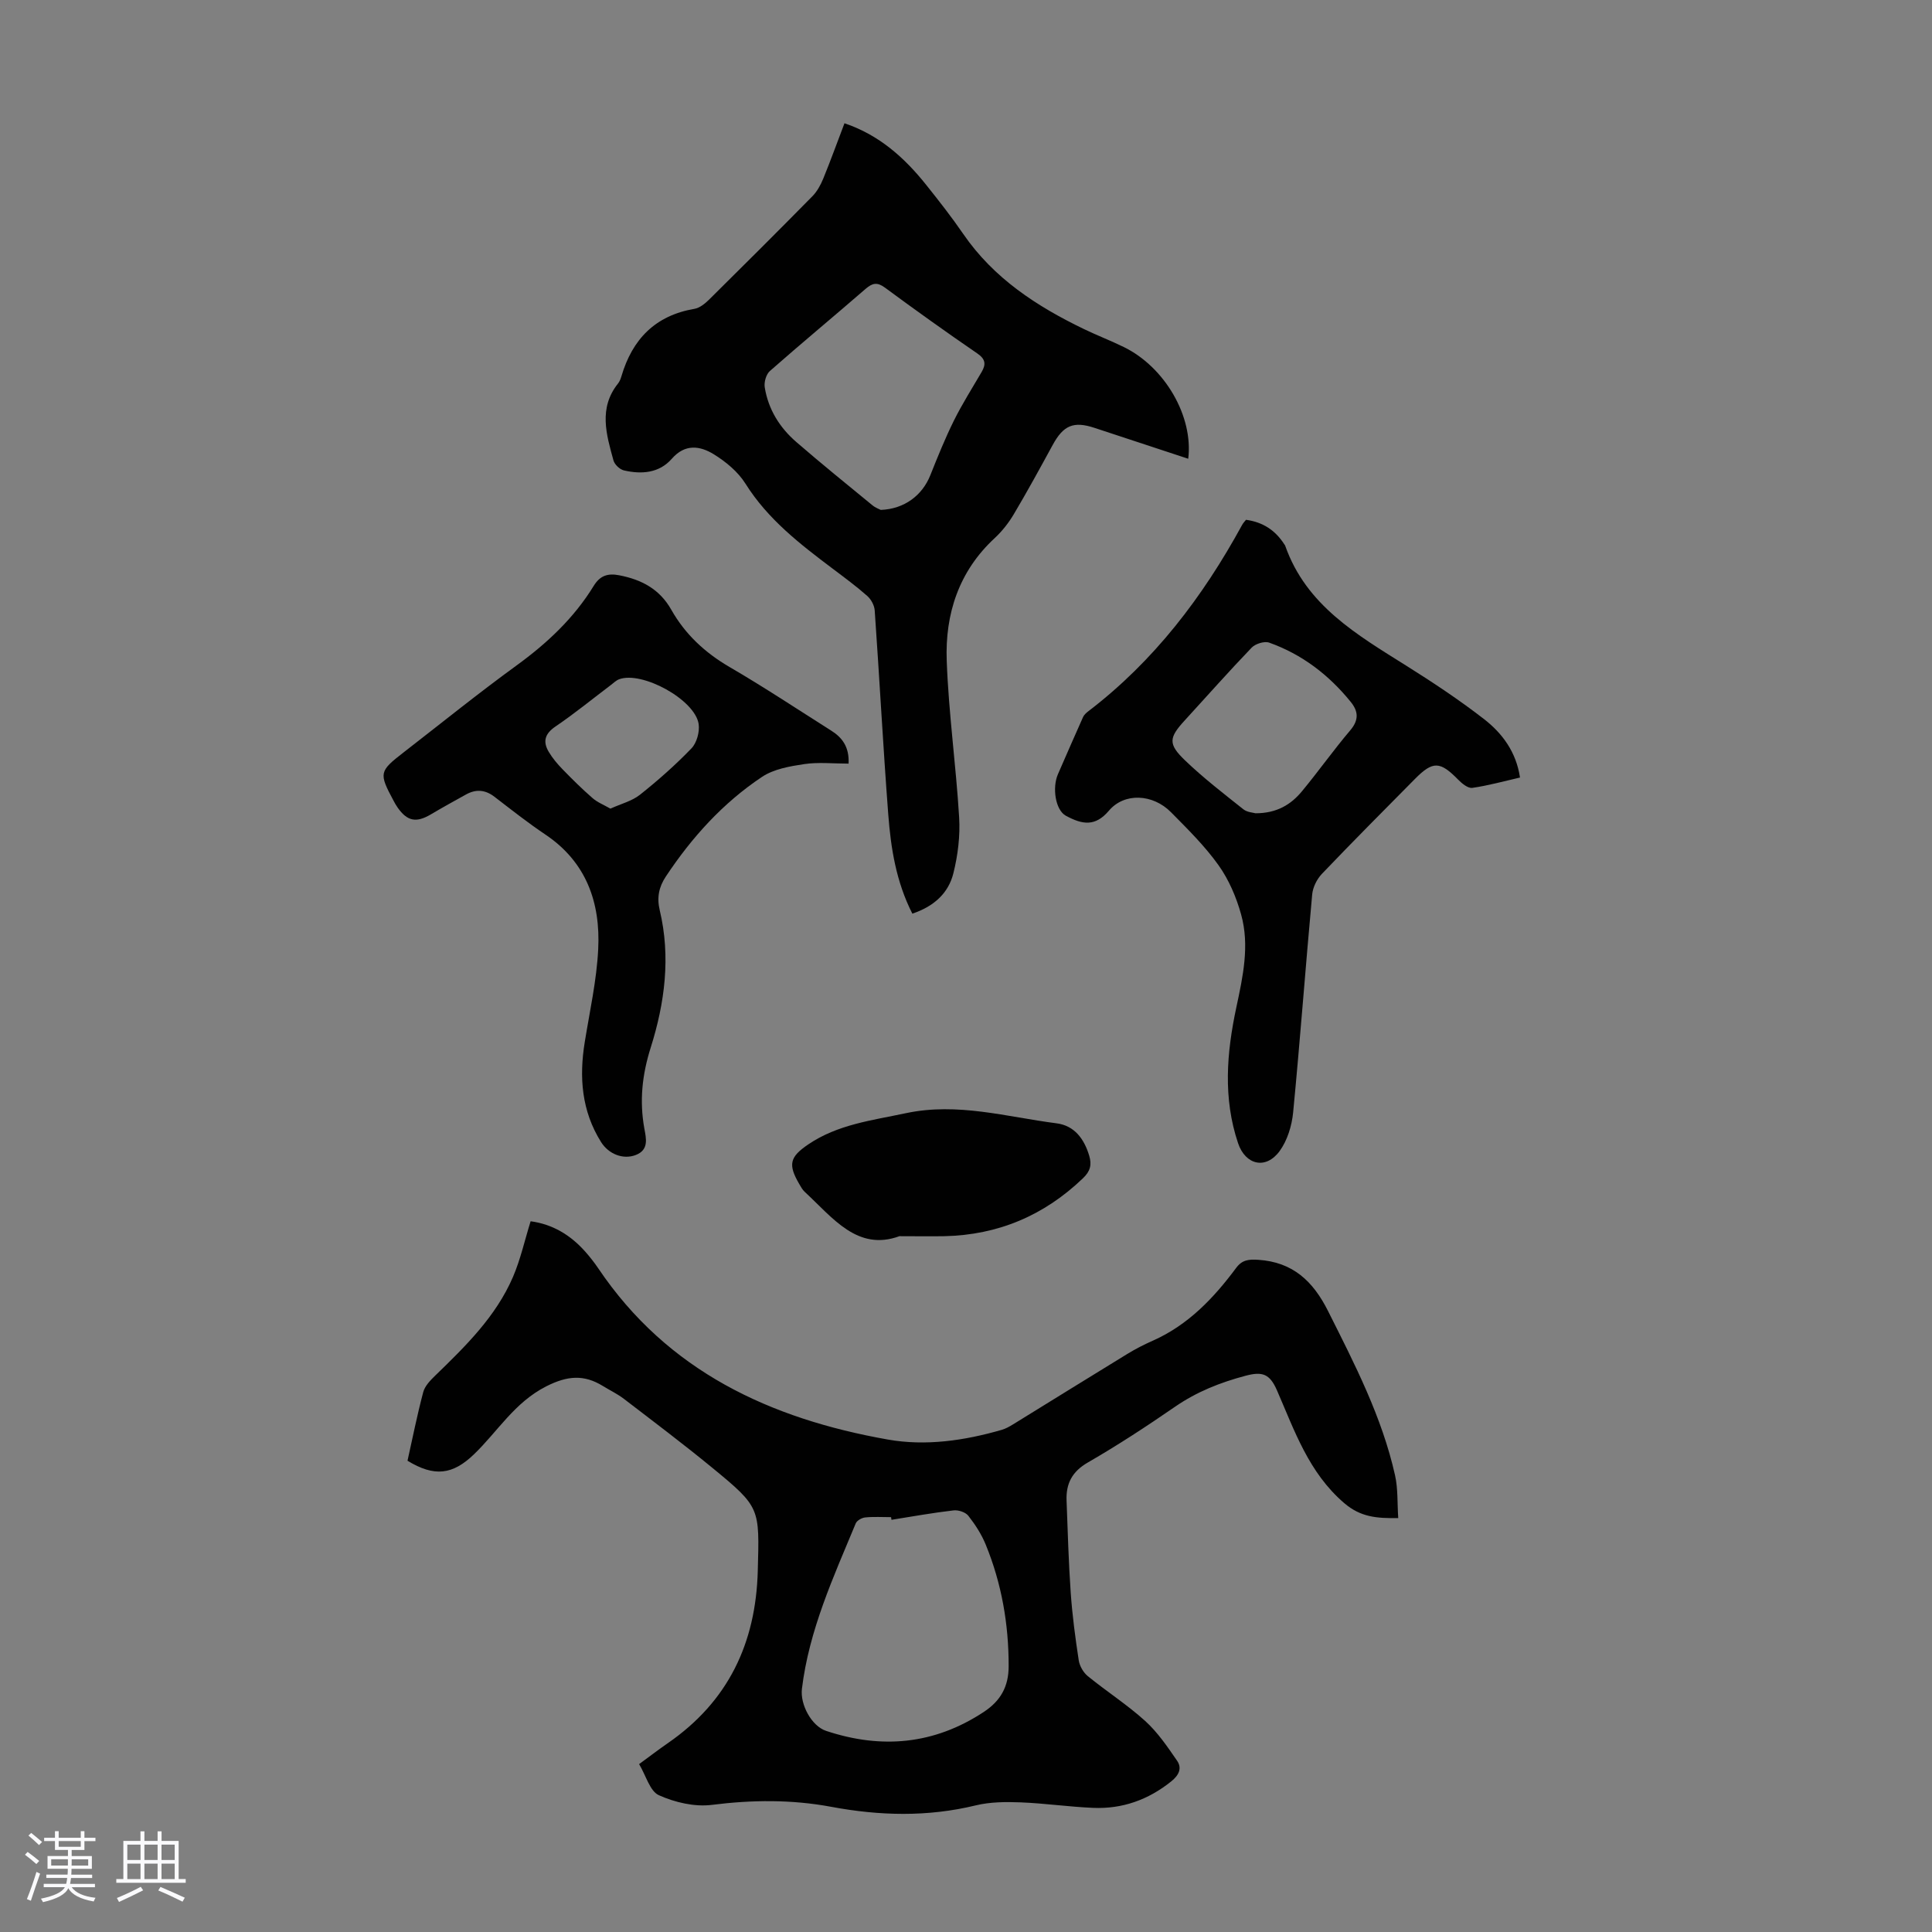 <svg enable-background="new 0 0 400 400" viewBox="0 0 400 400" xmlns="http://www.w3.org/2000/svg"><rect x="0" y="0" width="400" height="400" fill="#808080" stroke="none"/><path d="m5.17 384 .55-.58c.85.61 1.65 1.24 2.4 1.87l-.59.64c-.83-.73-1.62-1.38-2.36-1.93m1.22 9.53-.82-.34c.71-1.76 1.37-3.64 1.98-5.63.24.13.5.25.76.36-.6 1.67-1.24 3.54-1.92 5.61m-.5-13.5.57-.54c.56.44 1.31 1.06 2.26 1.87l-.64.64c-.68-.66-1.41-1.32-2.19-1.97m3.25.46h2.24v-1.36h.77v1.36h4.57v-1.36h.76v1.36h2.28v.69h-2.28v1.84h-2.64v1.26h4.18v2.64h-4.21c0 .45-.02.86-.05 1.21h4.32v.69h-4.38c-.04.34-.1.75-.19 1.22h5.15v.69h-4.82c.87 1.19 2.51 1.92 4.93 2.19-.17.31-.3.57-.37.76-2.77-.49-4.52-1.41-5.26-2.76-.56 1.26-2.3 2.23-5.24 2.9-.12-.24-.26-.48-.43-.72 2.73-.55 4.38-1.34 4.96-2.38h-4.38v-.69h4.65c.1-.38.17-.79.21-1.22h-4.32v-.69h4.4c.03-.34.05-.75.05-1.21h-4.2v-2.64h4.23v-1.26h-2.69v-1.84h-2.24zm1.46 4.46v1.29h3.45c.01-.4.02-.57.01-.53v-.32-.45h-3.46zm1.55-2.59h4.57v-1.19h-4.57zm6.11 2.59h-3.42v.77c-.01.19-.01.37-.02.53h3.44z" fill="#fafafc"/><path d="m32.63 379.16h.82v1.98h3.54v7.89h1.46v.78h-14.37v-.78h1.46v-7.89h3.54v-1.98h.82v1.98h2.73zm-3.49 11.48.5.73c-1.61.82-3.28 1.63-5 2.41-.13-.27-.28-.55-.44-.82 1.75-.72 3.4-1.49 4.94-2.32m-2.78-5.55h2.73v-3.18h-2.73zm0 3.95h2.73v-3.2h-2.73zm3.54-3.95h2.73v-3.18h-2.73zm0 3.95h2.73v-3.2h-2.73zm7.89 4.68c-1.84-.92-3.51-1.7-5.02-2.32l.45-.73c1.89.8 3.57 1.55 5.04 2.23zm-1.62-11.81h-2.73v3.18h2.73zm-2.73 7.13h2.73v-3.2h-2.73z" fill="#fafafc"/><g fill="#010101"><path d="m132.32 365.24c2.35-1.72 4.11-3.07 5.95-4.34 12.48-8.62 18.22-20.66 18.62-35.67.34-13.05.6-13.12-9.49-21.4-5.96-4.89-12.13-9.54-18.25-14.23-1.32-1.01-2.86-1.74-4.29-2.62-3.95-2.44-7.37-2.18-11.77.05-6.57 3.33-10.05 9.35-14.97 14.08-4.41 4.24-8.19 4.71-13.75 1.32 1.05-4.69 2-9.49 3.26-14.22.34-1.27 1.48-2.44 2.48-3.41 6.28-6.09 12.56-12.22 16.09-20.41 1.57-3.65 2.43-7.6 3.66-11.54 4.52.6 8.26 2.84 11.32 6.3.96 1.09 1.87 2.24 2.68 3.44 14.36 21.33 35.63 31.15 59.95 35.45 7.85 1.39 15.85.23 23.57-2 .84-.24 1.63-.69 2.38-1.15 7.88-4.85 15.73-9.74 23.62-14.56 1.71-1.05 3.52-1.97 5.35-2.78 7.29-3.25 12.56-8.8 17.2-15.04 1.24-1.67 2.57-1.81 4.57-1.68 7.18.46 11.36 4.44 14.45 10.59 5.52 11 11.17 21.92 13.88 34.03.62 2.76.45 5.69.66 8.85-4.46.07-7.78-.18-11.2-3.11-7.36-6.32-10.28-15.02-13.91-23.34-1.5-3.44-3.05-3.93-6.48-3.02-5.25 1.39-10.1 3.31-14.59 6.4-5.89 4.06-11.89 7.99-18.08 11.56-3.28 1.89-4.54 4.39-4.41 7.87.24 6.37.42 12.74.86 19.1.33 4.68.95 9.35 1.66 13.99.18 1.17.95 2.52 1.87 3.27 3.9 3.18 8.17 5.92 11.89 9.29 2.57 2.33 4.6 5.32 6.59 8.21 1.09 1.57.39 3.02-1.19 4.29-4.74 3.81-10.11 5.74-16.14 5.49-5.02-.21-10.02-.94-15.03-1.14-3.09-.12-6.31-.1-9.29.62-10 2.43-19.93 2.17-29.95.3-8.2-1.53-16.4-1.45-24.71-.4-3.56.45-7.65-.51-10.97-2-1.86-.84-2.66-4.06-4.09-6.44zm52.25-50.58c-.03-.18-.05-.36-.08-.55-1.79 0-3.59-.12-5.36.06-.7.07-1.71.63-1.96 1.23-4.62 11.12-9.67 22.11-11.14 34.25-.4 3.29 2.02 7.71 4.98 8.7 11.49 3.83 22.41 2.85 32.67-3.91 3.46-2.28 5.14-5.21 5.15-9.44.02-8.73-1.45-17.14-4.74-25.19-.87-2.14-2.18-4.16-3.61-5.99-.58-.74-2.07-1.23-3.06-1.11-4.31.5-8.57 1.27-12.85 1.95z"/><path d="m188.89 189.16c-3.37-6.63-4.46-13.6-4.99-20.6-1.07-14.04-1.81-28.11-2.8-42.17-.07-1.05-.75-2.31-1.55-3.01-2.26-2-4.7-3.79-7.11-5.61-6.79-5.11-13.47-10.25-18.11-17.65-1.54-2.45-4.05-4.53-6.55-6.07-2.82-1.73-5.92-2.24-8.69.93-2.6 2.98-6.27 3.26-9.92 2.41-.86-.2-1.93-1.22-2.16-2.07-1.48-5.38-3.12-10.83.94-15.91.34-.42.55-.98.71-1.51 2.26-7.68 7.01-12.58 15.12-13.96 1.1-.19 2.2-1.09 3.04-1.92 7.16-7.08 14.29-14.19 21.36-21.37.98-.99 1.71-2.33 2.25-3.63 1.52-3.71 2.88-7.49 4.41-11.5 7.18 2.42 12.42 7.12 16.92 12.76 2.65 3.32 5.28 6.67 7.68 10.17 6.3 9.17 15.21 14.97 24.98 19.68 2.71 1.31 5.54 2.39 8.25 3.72 8.5 4.15 14.43 14.36 13.34 23.13-6.49-2.14-12.94-4.26-19.39-6.39-4.35-1.44-6.45-.55-8.68 3.55-2.62 4.8-5.24 9.6-8.03 14.3-1.07 1.81-2.43 3.54-3.97 4.97-7.44 6.88-10.29 15.72-9.93 25.4.39 10.82 1.92 21.6 2.57 32.42.23 3.83-.26 7.83-1.19 11.56-1.01 4.08-3.97 6.86-8.5 8.37zm-6.54-83.59c4.92-.19 8.6-3.02 10.26-7.17 1.52-3.81 3.06-7.63 4.88-11.31 1.72-3.46 3.8-6.74 5.75-10.08.93-1.6.8-2.67-.91-3.84-6.45-4.42-12.81-8.97-19.1-13.61-1.6-1.18-2.58-.99-4 .23-6.58 5.71-13.3 11.27-19.84 17.03-.77.68-1.23 2.3-1.06 3.36.73 4.58 3.1 8.37 6.57 11.36 5.15 4.46 10.45 8.75 15.72 13.07.64.53 1.48.82 1.73.96z"/><path d="m257.97 107.62c3.5.47 6.08 2.18 7.93 5.07.06.09.15.18.18.28 4.34 12.38 14.88 18.45 25.13 24.89 5.48 3.44 10.89 7.03 16 10.99 3.82 2.95 6.7 6.83 7.49 12.13-3.37.77-6.59 1.67-9.87 2.14-.88.13-2.13-.88-2.9-1.67-3.78-3.86-5.25-3.95-8.98-.18-6.45 6.52-12.93 13.02-19.26 19.65-1.05 1.1-1.89 2.8-2.02 4.3-1.38 15.03-2.49 30.08-3.94 45.1-.27 2.76-1.2 5.81-2.8 8-2.85 3.89-7.07 2.89-8.6-1.63-3.14-9.34-2.37-18.72-.36-28.13 1.36-6.36 2.78-12.81.99-19.23-.99-3.57-2.54-7.2-4.68-10.2-2.84-3.98-6.39-7.48-9.85-10.98-3.75-3.79-9.64-4.09-12.84-.31-2.82 3.33-5.47 2.92-8.93 1.04-2.15-1.18-2.85-5.8-1.62-8.6 1.73-3.94 3.43-7.9 5.2-11.83.21-.47.68-.88 1.11-1.21 13.58-10.38 23.66-23.63 31.79-38.51.2-.4.52-.72.83-1.11zm1.97 60.76c4.41 0 7.34-1.8 9.62-4.56 3.42-4.13 6.53-8.53 10-12.62 1.81-2.14 1.69-3.93.07-5.91-4.53-5.58-10.08-9.83-16.86-12.24-.99-.35-2.85.23-3.62 1.03-4.73 4.92-9.25 10.04-13.86 15.07-3.28 3.58-3.5 4.87.06 8.28 3.78 3.63 7.96 6.85 12.07 10.12.8.64 2.06.69 2.52.83z"/><path d="m175.69 158.1c-3.19 0-6.25-.34-9.19.1-3 .45-6.3 1.02-8.74 2.65-8.09 5.39-14.54 12.53-19.91 20.63-1.42 2.14-1.89 4.32-1.26 6.97 2.3 9.64 1.05 19.21-1.87 28.45-1.78 5.63-2.35 11.05-1.31 16.78.37 2.02.97 4.39-1.78 5.45-2.6 1-5.61-.16-7.2-2.7-4.02-6.43-4.55-13.41-3.36-20.7 1.03-6.38 2.46-12.76 2.78-19.19.49-9.64-2.43-18.06-10.97-23.78-3.62-2.43-7.05-5.14-10.51-7.8-1.91-1.47-3.84-1.61-5.89-.47-2.44 1.35-4.88 2.7-7.28 4.12-3.01 1.78-4.86 1.44-6.86-1.39-.32-.45-.6-.95-.86-1.44-3.06-5.7-2.99-6.08 2.05-9.98 7.78-6.03 15.45-12.23 23.41-18.02 6.33-4.6 11.89-9.81 15.98-16.48 1.33-2.17 2.96-2.65 5.31-2.19 4.61.9 8.34 2.85 10.76 7.14 2.86 5.06 6.95 8.87 12.04 11.84 7.14 4.15 14.03 8.73 21.02 13.15 2.3 1.43 3.81 3.39 3.64 6.86zm-49.31 9.32c2.19-1 4.45-1.56 6.11-2.87 3.75-2.98 7.36-6.17 10.68-9.62 1.09-1.14 1.71-3.42 1.48-5.02-.75-5.05-11.73-11.05-16.48-9.27-.61.23-1.11.74-1.64 1.14-3.83 2.89-7.55 5.94-11.52 8.63-2.22 1.51-2.66 3.13-1.4 5.25.78 1.31 1.79 2.51 2.86 3.61 1.99 2.05 4.03 4.07 6.18 5.94.98.88 2.3 1.39 3.73 2.21z"/><path d="m186.22 255.94c-8.71 3.18-13.79-3.8-19.6-9.17-.48-.44-.82-1.06-1.15-1.64-2.34-4.02-1.98-5.58 1.85-8.18 6.12-4.16 13.24-4.99 20.25-6.48 10.67-2.27 20.84.77 31.17 2.1 3.69.47 5.7 3.18 6.76 6.67.58 1.92.24 3.25-1.29 4.71-8.04 7.71-17.56 11.74-28.68 11.99-2.81.05-5.6 0-9.31 0z"/></g></svg>
